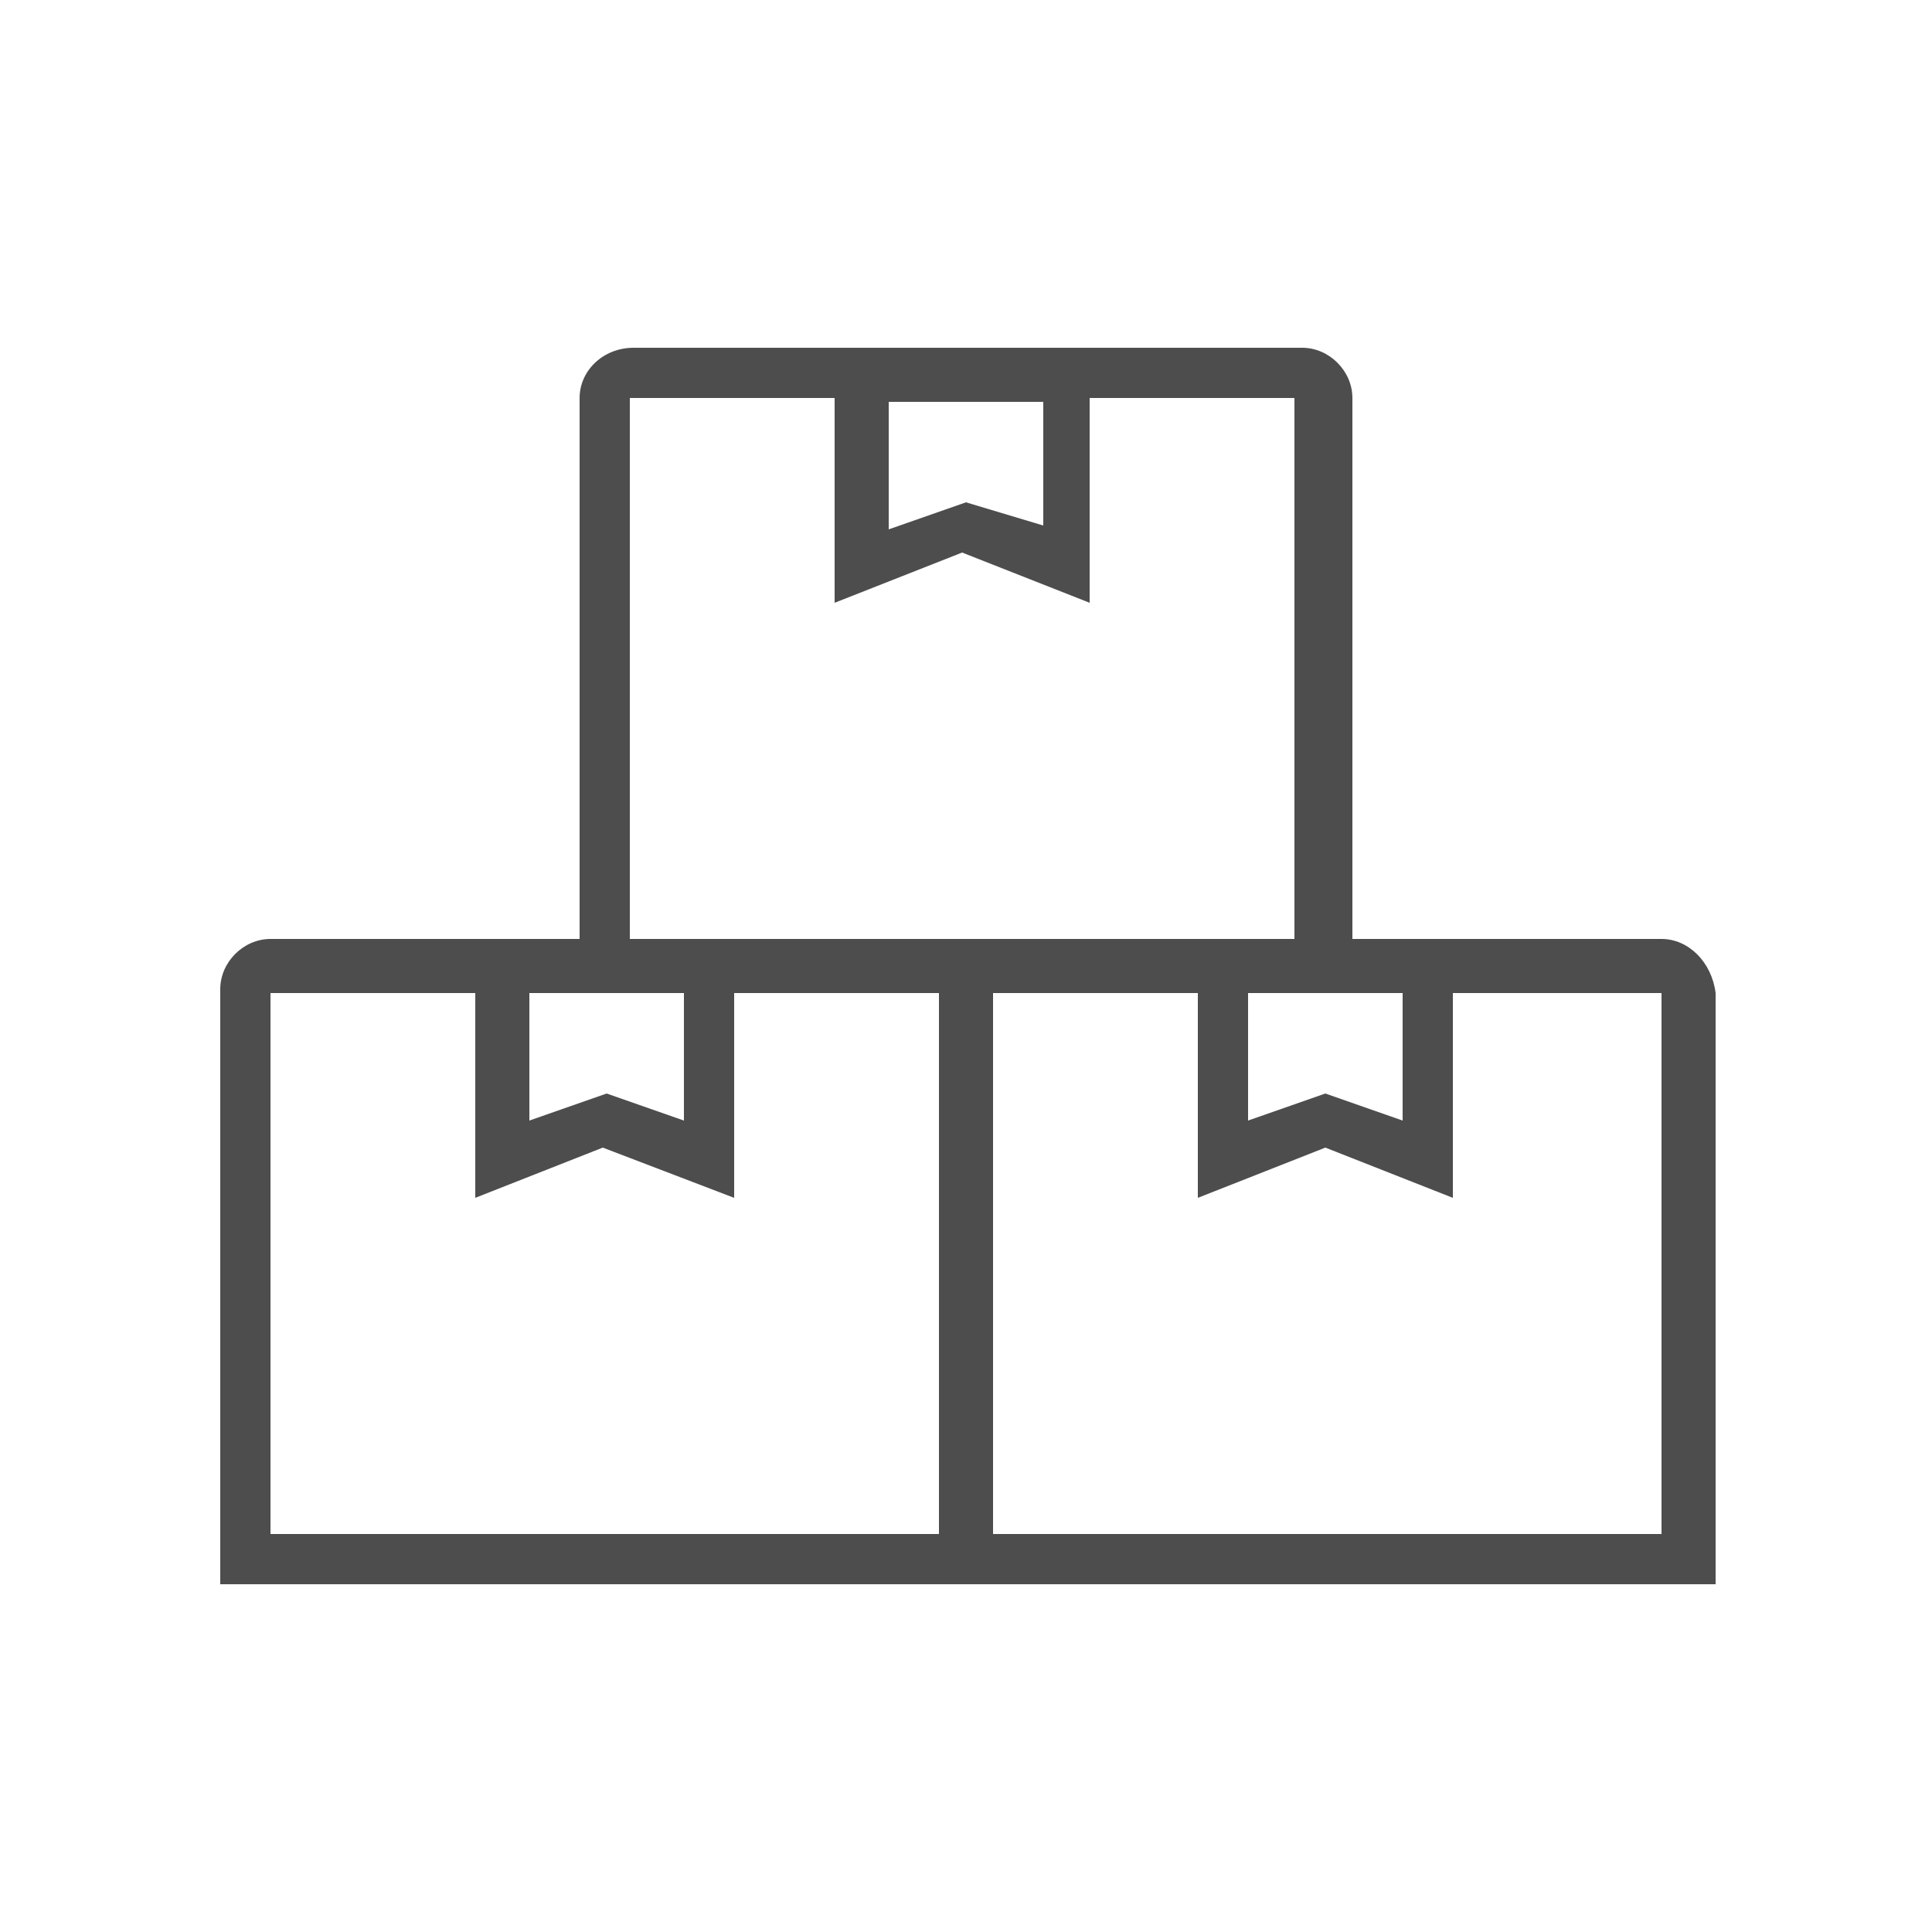 <?xml version="1.0" encoding="utf-8"?>
<!-- Generator: Adobe Illustrator 22.0.0, SVG Export Plug-In . SVG Version: 6.00 Build 0)  -->
<svg version="1.1" id="Capa_1" xmlns="http://www.w3.org/2000/svg" xmlns:xlink="http://www.w3.org/1999/xlink" x="0px" y="0px"
	 width="50px" height="50px" viewBox="0 0 50 50" style="enable-background:new 0 0 50 50;" xml:space="preserve">
<style type="text/css">
	.st0{fill:#FFFFFF;}
	.st1{fill-rule:evenodd;clip-rule:evenodd;fill:#F5F5F5;}
	.st2{fill:#4D4D4D;}
	.st3{fill:#808080;}
	.st4{fill-rule:evenodd;clip-rule:evenodd;}
</style>
<path class="st2" d="M43,24.3h-5.3H35c0-3.2,0-5.6,0-7.3c0-1.5,0-3.7,0-6.7C35,9.6,34.4,9,33.7,9h-5.3h-6.7h-5.3
	C15.6,9,15,9.6,15,10.3v14h-2.7H7c-0.7,0-1.3,0.6-1.3,1.3V41h18.7h1.3h18.7V25.7C44.3,24.9,43.7,24.3,43,24.3z M36.3,25.7V29l-2-0.7
	l-2,0.7v-3.3H35H36.3z M27,10.3v3.3L25,13l-2,0.7v-3.3H27z M16.3,10.3h5.3v5.3l3.3-1.3l3.3,1.3v-5.3h5.3v14H31h-5.3h-1.3H19h-2.7
	V10.3z M15,25.7h2.7V29l-2-0.7l-2,0.7v-3.3H15z M24.3,39.7H7v-14h5.3V31l3.3-1.3L19,31v-5.3h5.3V39.7z M43,39.7H25.7v-14H31V31
	l3.3-1.3l3.3,1.3v-5.3H43V39.7z"/>
</svg>
